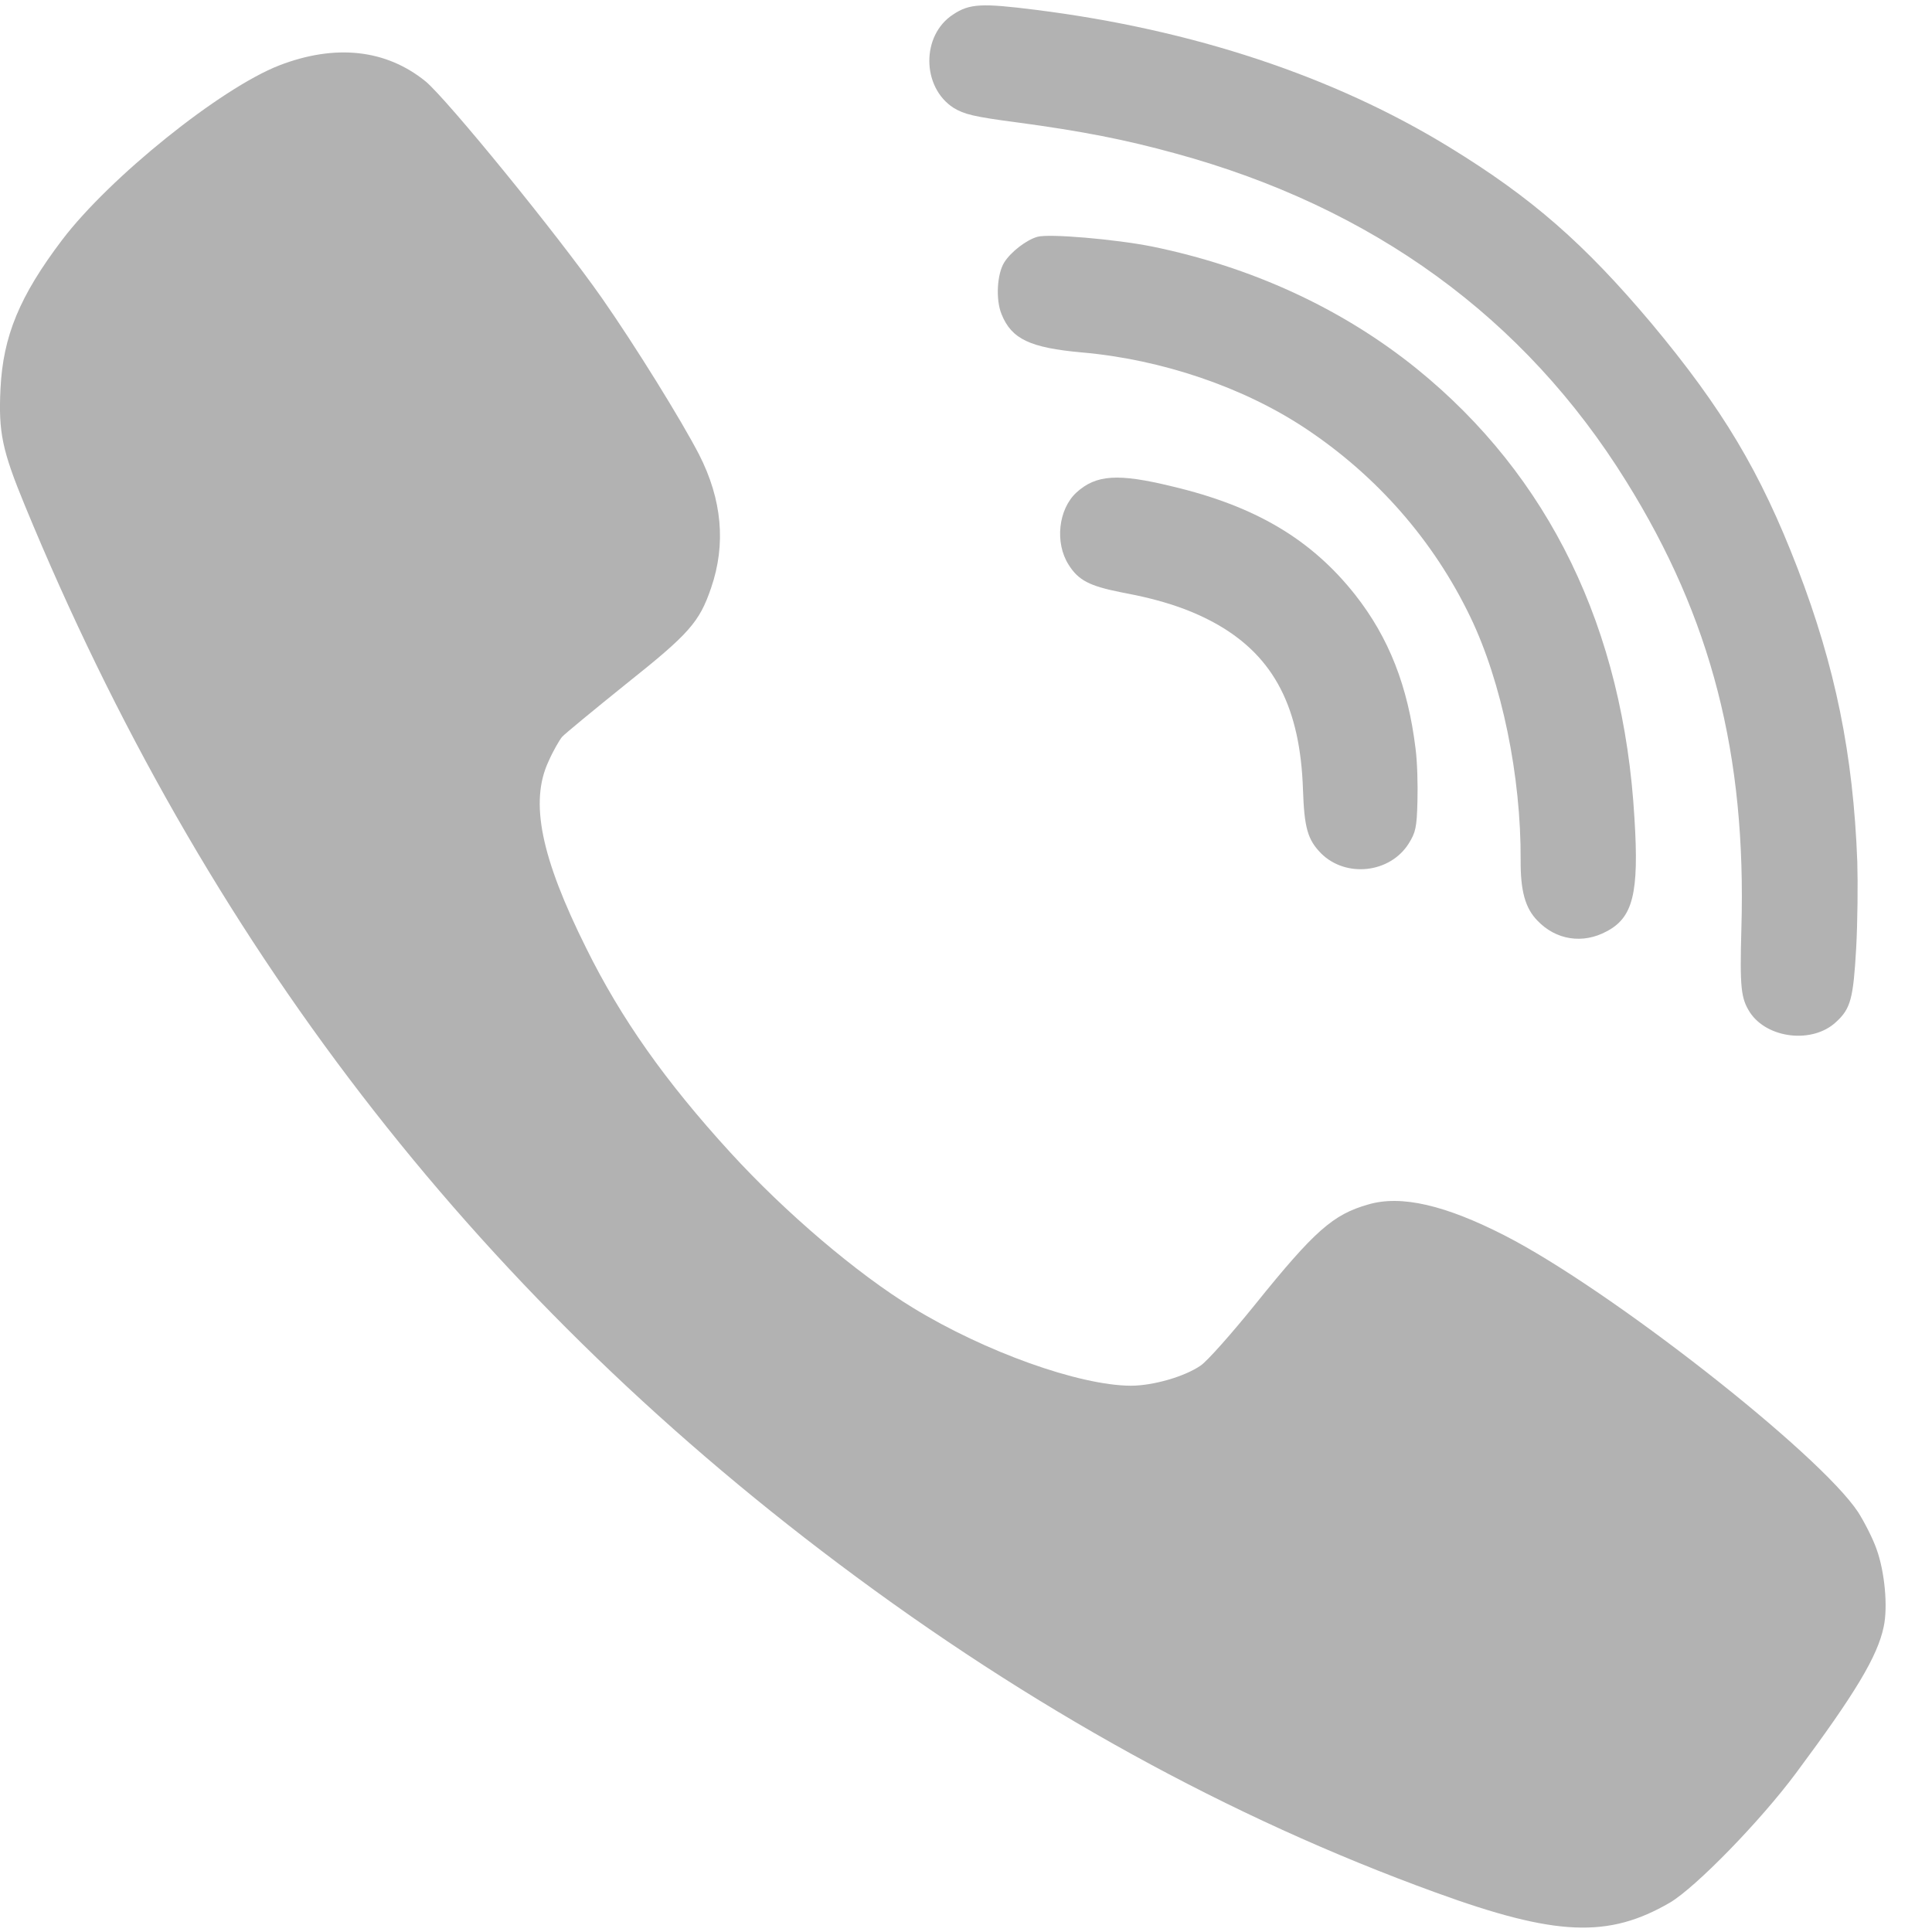 <?xml version="1.0" encoding="UTF-8"?> <svg xmlns="http://www.w3.org/2000/svg" width="12" height="12" viewBox="0 0 12 12" fill="none"><path d="M8.792 4.648C8.745 4.263 8.627 3.961 8.417 3.694C8.144 3.349 7.796 3.143 7.28 3.021C6.944 2.939 6.808 2.948 6.686 3.059C6.573 3.163 6.551 3.372 6.637 3.507C6.698 3.605 6.768 3.64 6.964 3.679C7.224 3.727 7.404 3.789 7.567 3.882C7.914 4.083 8.076 4.396 8.093 4.904C8.101 5.142 8.122 5.215 8.205 5.3C8.359 5.454 8.634 5.424 8.75 5.239C8.793 5.17 8.8 5.139 8.804 4.978C8.807 4.877 8.803 4.728 8.792 4.648Z" fill="#B2B2B2"></path><path d="M10.152 5.084C10.084 3.905 9.623 2.957 8.798 2.289C8.333 1.914 7.771 1.657 7.155 1.531C6.929 1.486 6.514 1.45 6.443 1.471C6.376 1.49 6.28 1.563 6.238 1.629C6.193 1.7 6.183 1.86 6.221 1.952C6.283 2.106 6.398 2.16 6.719 2.189C7.215 2.232 7.727 2.406 8.113 2.664C8.554 2.958 8.905 3.359 9.132 3.831C9.328 4.237 9.448 4.821 9.445 5.344C9.444 5.533 9.473 5.64 9.549 5.718C9.664 5.839 9.831 5.865 9.979 5.785C10.143 5.699 10.181 5.548 10.152 5.084Z" fill="#B2B2B2"></path><path d="M11.656 9.623C11.633 9.556 11.579 9.452 11.541 9.392C11.299 9.026 9.998 8.008 9.348 7.675C8.977 7.485 8.703 7.421 8.499 7.481C8.28 7.543 8.165 7.644 7.797 8.101C7.65 8.283 7.498 8.455 7.457 8.482C7.357 8.551 7.161 8.607 7.023 8.607C6.702 8.605 6.12 8.397 5.672 8.124C5.324 7.912 4.879 7.533 4.536 7.158C4.133 6.717 3.858 6.328 3.641 5.889C3.36 5.325 3.289 4.981 3.407 4.729C3.435 4.665 3.474 4.598 3.491 4.577C3.508 4.558 3.689 4.409 3.889 4.248C4.281 3.936 4.344 3.865 4.417 3.651C4.51 3.38 4.485 3.103 4.342 2.823C4.233 2.612 3.947 2.15 3.739 1.852C3.464 1.459 2.78 0.62 2.644 0.506C2.398 0.306 2.083 0.272 1.735 0.406C1.368 0.549 0.68 1.103 0.386 1.49C0.121 1.84 0.019 2.088 0.003 2.415C-0.01 2.685 0.013 2.797 0.155 3.141C1.268 5.843 2.928 8.001 5.209 9.713C6.4 10.608 7.636 11.29 8.918 11.755C9.665 12.027 9.99 12.04 10.373 11.817C10.534 11.721 10.934 11.311 11.156 11.012C11.525 10.516 11.662 10.287 11.7 10.104C11.727 9.979 11.706 9.761 11.656 9.623Z" fill="#B2B2B2"></path><path d="M11.536 5.353C11.511 4.686 11.399 4.139 11.165 3.53C10.934 2.93 10.7 2.539 10.258 2.009C9.84 1.513 9.516 1.229 9.002 0.914C8.284 0.474 7.411 0.184 6.432 0.061C6.098 0.019 6.022 0.022 5.92 0.09C5.721 0.219 5.724 0.542 5.923 0.67C5.989 0.71 6.048 0.725 6.315 0.76C6.724 0.815 6.988 0.867 7.301 0.953C8.527 1.288 9.47 1.973 10.101 2.99C10.629 3.838 10.848 4.686 10.816 5.769C10.806 6.135 10.813 6.2 10.869 6.288C10.977 6.452 11.259 6.484 11.404 6.348C11.495 6.265 11.511 6.203 11.529 5.89C11.538 5.726 11.54 5.485 11.536 5.353Z" fill="#B2B2B2"></path></svg> 